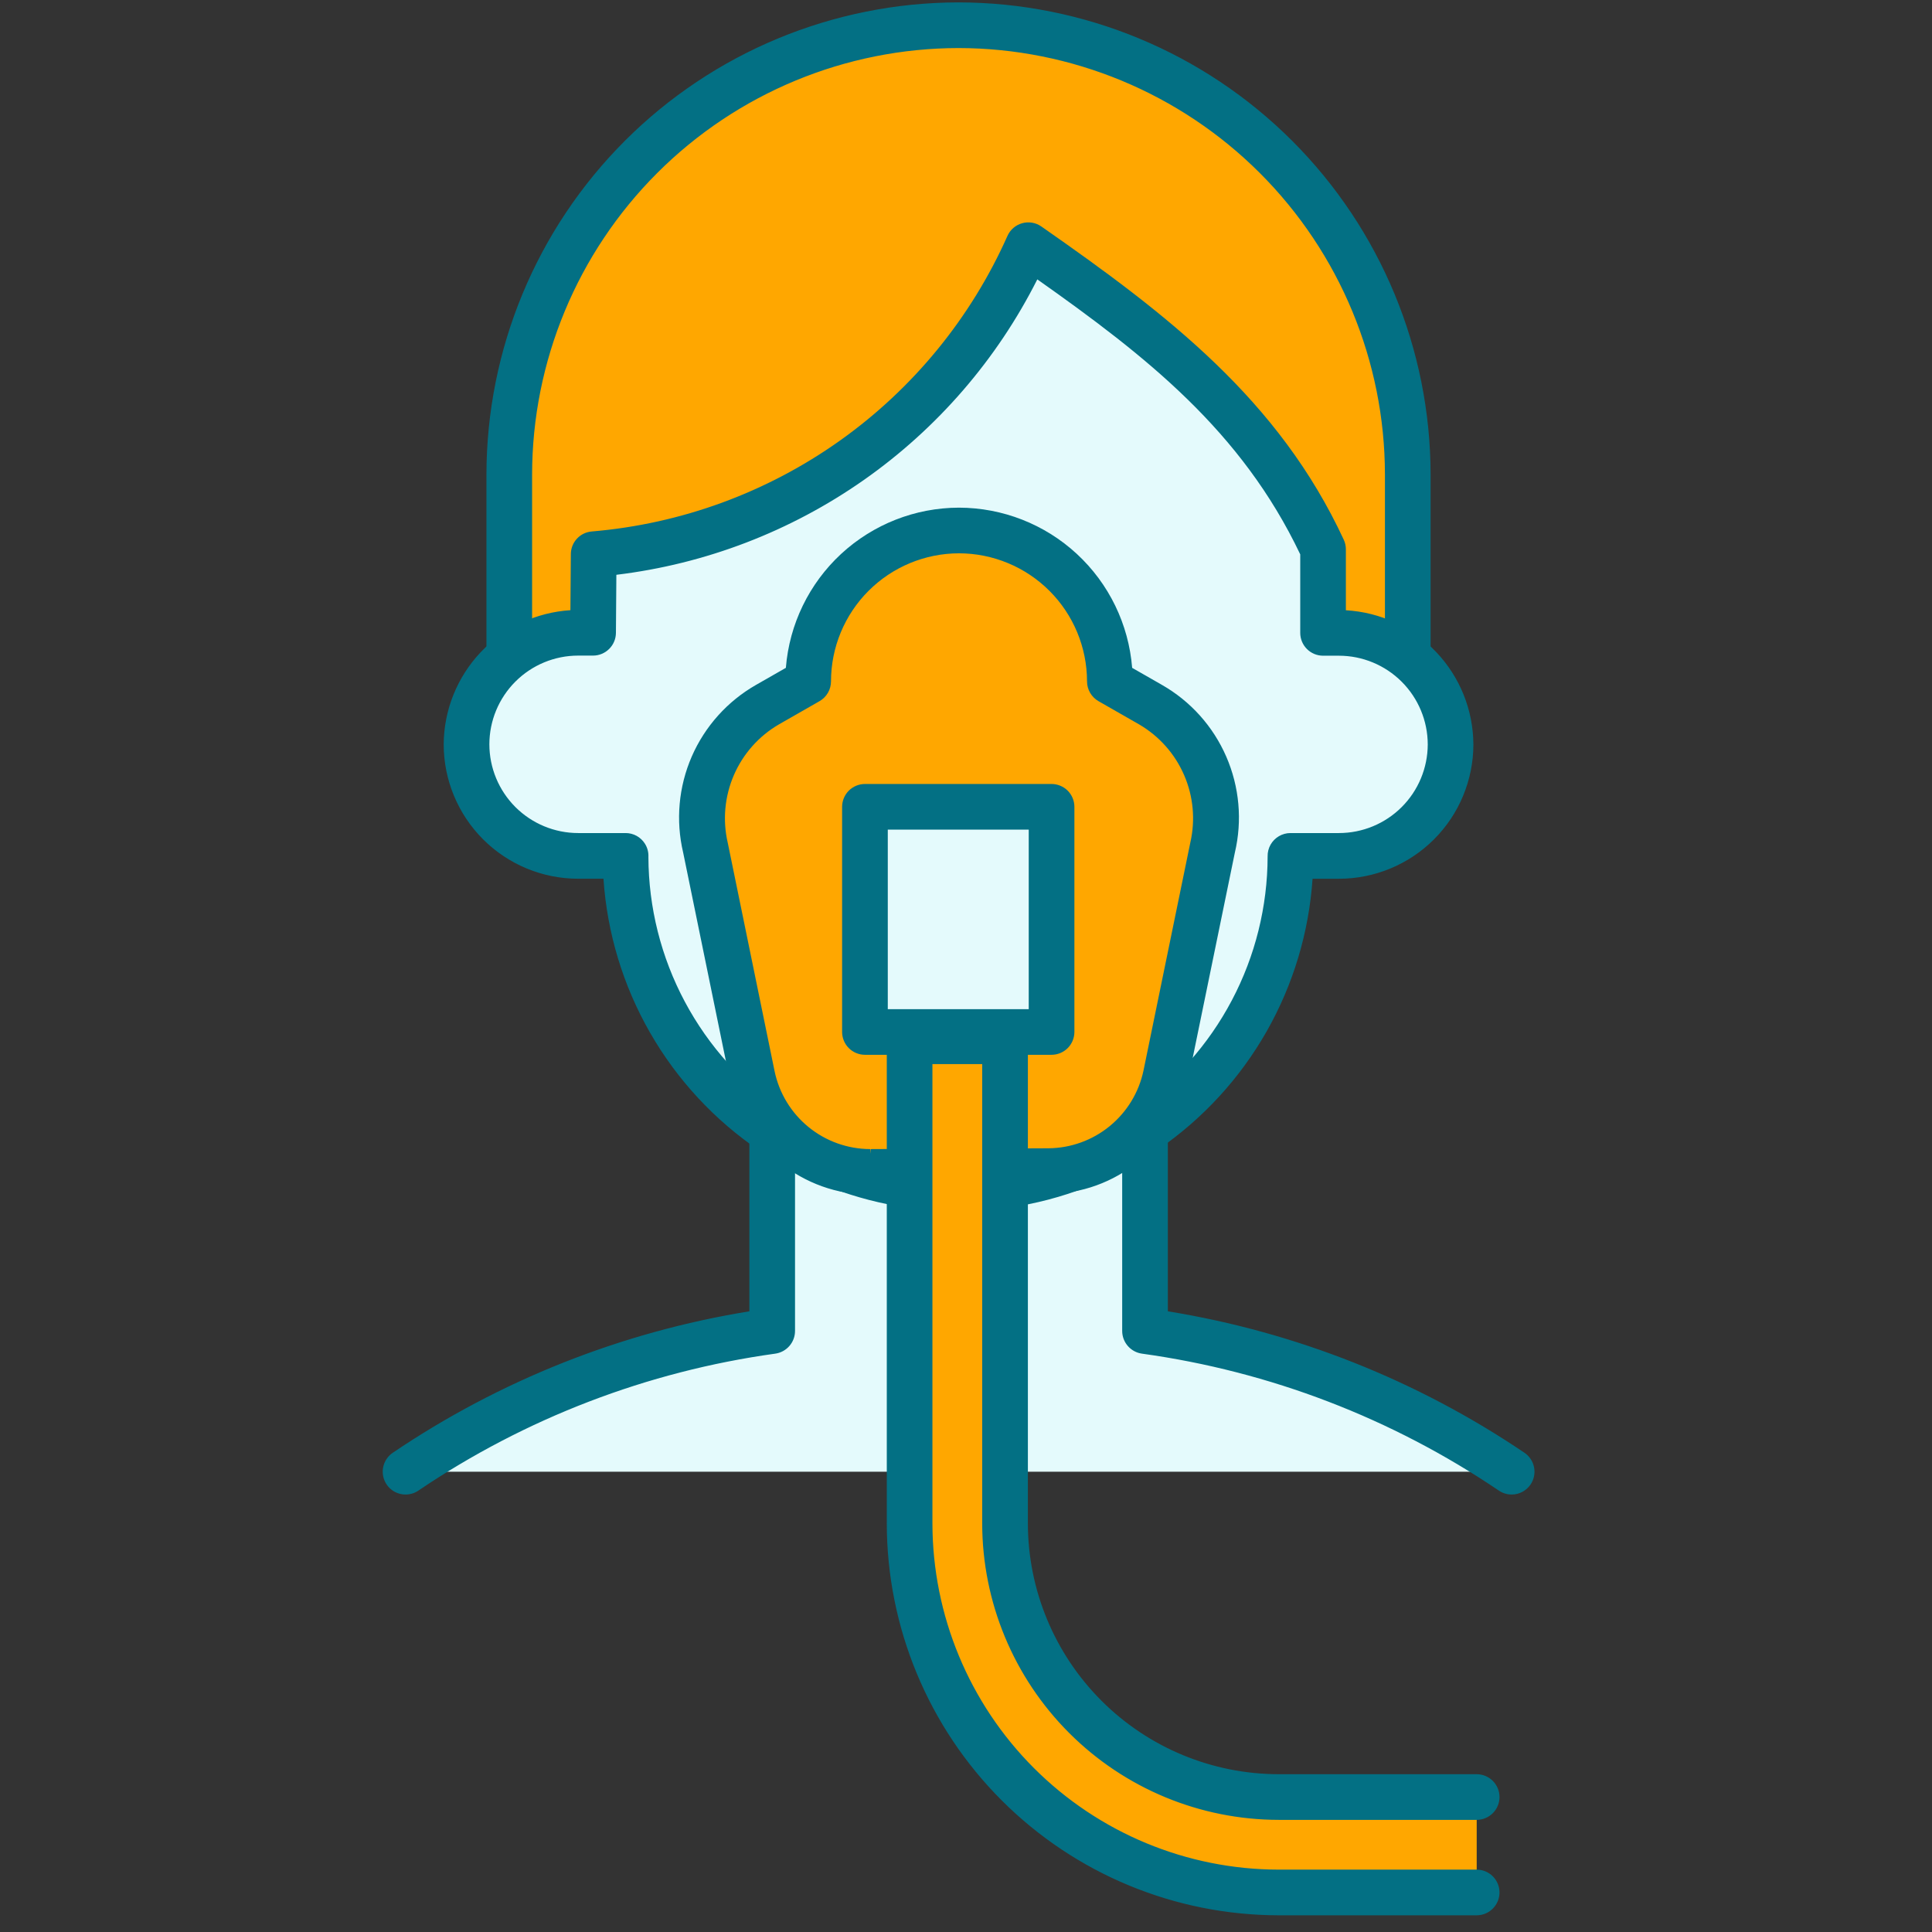 <svg xmlns="http://www.w3.org/2000/svg" fill="none" viewBox="0 0 101 101" height="101" width="101">
<rect x="0" y="0" width="101" height="101" fill="#333333" stroke="none"/>
<g clip-path="url(#clip0_8123_106158)">
<path fill="#E4FAFC" d="M21.203 76.938C26.94 73.041 33.5 70.524 40.371 69.583V52.164H59.862V69.583C66.733 70.524 73.293 73.041 79.03 76.938"></path>
<path fill="#037084" d="M79.027 77.887C78.837 77.888 78.651 77.831 78.494 77.724C72.874 73.918 66.455 71.455 59.733 70.524C59.505 70.493 59.295 70.381 59.144 70.207C58.992 70.034 58.909 69.812 58.909 69.582V53.114H41.321V69.582C41.321 69.812 41.237 70.034 41.086 70.207C40.934 70.381 40.725 70.493 40.497 70.524C33.774 71.455 27.355 73.918 21.735 77.724C21.632 77.794 21.516 77.843 21.393 77.868C21.271 77.893 21.145 77.894 21.022 77.871C20.899 77.847 20.783 77.799 20.678 77.731C20.574 77.662 20.484 77.574 20.414 77.47C20.272 77.261 20.22 77.005 20.267 76.757C20.314 76.509 20.459 76.29 20.667 76.149C26.298 72.337 32.7 69.814 39.417 68.76V52.162C39.417 52.037 39.441 51.914 39.489 51.798C39.537 51.683 39.607 51.578 39.696 51.489C39.784 51.401 39.889 51.331 40.004 51.283C40.12 51.236 40.243 51.211 40.368 51.211H59.859C60.112 51.211 60.354 51.311 60.532 51.49C60.711 51.668 60.811 51.91 60.811 52.162V68.76C67.528 69.814 73.93 72.337 79.56 76.149C79.769 76.29 79.913 76.509 79.961 76.757C80.008 77.005 79.955 77.261 79.814 77.47C79.727 77.599 79.61 77.704 79.472 77.777C79.335 77.849 79.183 77.887 79.027 77.887Z"></path>
<path fill="#037084" d="M21.203 78.13C21.127 78.13 21.051 78.123 20.976 78.109C20.822 78.079 20.675 78.02 20.544 77.934C20.413 77.847 20.301 77.736 20.213 77.606C20.036 77.344 19.97 77.022 20.029 76.712C20.089 76.401 20.269 76.126 20.531 75.948C26.134 72.158 32.496 69.634 39.175 68.552V52.162C39.175 51.846 39.301 51.542 39.525 51.319C39.748 51.095 40.052 50.969 40.368 50.969H59.859C60.175 50.969 60.479 51.095 60.702 51.319C60.926 51.542 61.052 51.846 61.052 52.162V68.552C67.73 69.634 74.093 72.158 79.696 75.948C79.958 76.126 80.138 76.401 80.198 76.712C80.257 77.022 80.191 77.344 80.014 77.606C79.904 77.768 79.757 77.9 79.585 77.991C79.412 78.083 79.22 78.13 79.025 78.13C78.787 78.13 78.554 78.058 78.356 77.924C72.767 74.14 66.383 71.691 59.697 70.765C59.411 70.725 59.15 70.583 58.961 70.366C58.771 70.149 58.666 69.871 58.665 69.582V53.357H41.562V69.582C41.561 69.871 41.456 70.149 41.266 70.366C41.077 70.583 40.815 70.725 40.53 70.765C33.844 71.691 27.46 74.141 21.871 77.925C21.674 78.059 21.442 78.13 21.203 78.13ZM40.368 51.453C40.18 51.453 39.999 51.528 39.866 51.661C39.733 51.794 39.659 51.974 39.658 52.163V68.76C39.658 68.817 39.638 68.873 39.6 68.917C39.563 68.961 39.511 68.99 39.453 68.999C32.772 70.05 26.404 72.56 20.802 76.349C20.647 76.455 20.54 76.618 20.504 76.803C20.469 76.987 20.508 77.179 20.613 77.335C20.665 77.412 20.732 77.478 20.81 77.53C20.888 77.581 20.975 77.617 21.067 77.634C21.158 77.652 21.252 77.651 21.344 77.632C21.435 77.614 21.521 77.577 21.599 77.525C27.25 73.699 33.704 71.222 40.464 70.287C40.633 70.263 40.789 70.179 40.901 70.05C41.014 69.921 41.076 69.755 41.077 69.584V53.116C41.077 53.052 41.102 52.99 41.148 52.945C41.193 52.899 41.255 52.874 41.319 52.874H58.907C58.971 52.874 59.033 52.899 59.078 52.945C59.123 52.99 59.149 53.052 59.149 53.116V69.584C59.15 69.755 59.212 69.921 59.325 70.05C59.437 70.179 59.593 70.263 59.762 70.287C66.522 71.222 72.976 73.699 78.627 77.525C78.744 77.604 78.882 77.647 79.024 77.647C79.14 77.647 79.254 77.618 79.356 77.564C79.459 77.51 79.547 77.431 79.612 77.335C79.717 77.18 79.756 76.988 79.721 76.804C79.686 76.619 79.578 76.456 79.423 76.35C73.821 72.561 67.453 70.051 60.772 69C60.715 68.991 60.663 68.962 60.625 68.918C60.588 68.874 60.567 68.818 60.567 68.761V52.163C60.567 51.975 60.492 51.795 60.359 51.662C60.226 51.529 60.046 51.454 59.858 51.454L40.368 51.453Z"></path>
<path fill="#FFA700" d="M26.625 34.294V24.806C26.625 18.577 29.099 12.604 33.504 8.199C37.908 3.795 43.882 1.32 50.111 1.32C56.339 1.321 62.312 3.796 66.717 8.2C71.121 12.604 73.596 18.577 73.596 24.806V34.332"></path>
<path fill="#037084" d="M73.595 35.282C73.343 35.282 73.101 35.182 72.922 35.003C72.744 34.825 72.644 34.583 72.644 34.331V24.805C72.637 18.83 70.26 13.102 66.036 8.878C61.811 4.653 56.084 2.277 50.109 2.27C44.135 2.277 38.407 4.653 34.182 8.878C29.958 13.102 27.581 18.83 27.575 24.805V34.293C27.575 34.545 27.474 34.787 27.296 34.966C27.118 35.144 26.876 35.244 26.623 35.244C26.371 35.244 26.129 35.144 25.951 34.966C25.772 34.787 25.672 34.545 25.672 34.293V24.805C25.679 18.326 28.256 12.114 32.837 7.533C37.419 2.951 43.63 0.375 50.109 0.367C56.588 0.375 62.8 2.951 67.381 7.533C71.962 12.114 74.539 18.326 74.546 24.805V34.331C74.546 34.455 74.522 34.579 74.474 34.695C74.426 34.81 74.356 34.915 74.268 35.003C74.179 35.092 74.075 35.162 73.959 35.209C73.844 35.257 73.72 35.282 73.595 35.282Z"></path>
<path fill="#037084" d="M73.595 35.524C73.278 35.523 72.975 35.397 72.751 35.174C72.528 34.95 72.402 34.647 72.401 34.33V24.804C72.395 18.894 70.044 13.228 65.865 9.049C61.685 4.869 56.019 2.519 50.109 2.512C44.199 2.519 38.532 4.869 34.353 9.049C30.174 13.228 27.823 18.894 27.817 24.804V34.293C27.816 34.609 27.691 34.913 27.467 35.136C27.243 35.36 26.94 35.486 26.623 35.486C26.307 35.486 26.003 35.36 25.78 35.136C25.556 34.913 25.43 34.609 25.43 34.293V24.804C25.437 18.261 28.04 11.989 32.666 7.362C37.293 2.735 43.566 0.133 50.109 0.125C56.652 0.133 62.925 2.735 67.551 7.362C72.178 11.989 74.78 18.261 74.788 24.804V34.33C74.788 34.647 74.662 34.95 74.438 35.173C74.215 35.397 73.911 35.523 73.595 35.524ZM50.109 2.028C56.148 2.034 61.937 4.436 66.207 8.706C70.477 12.976 72.879 18.766 72.886 24.804V34.33C72.886 34.518 72.961 34.699 73.094 34.831C73.227 34.965 73.407 35.039 73.595 35.039C73.783 35.039 73.964 34.965 74.097 34.831C74.23 34.699 74.305 34.518 74.305 34.33V24.804C74.297 18.39 71.746 12.24 67.21 7.704C62.674 3.168 56.524 0.616 50.109 0.609C43.695 0.616 37.545 3.168 33.009 7.704C28.473 12.24 25.922 18.39 25.914 24.804V34.293C25.915 34.481 25.989 34.661 26.122 34.794C26.255 34.927 26.436 35.002 26.624 35.002C26.812 35.002 26.992 34.927 27.125 34.794C27.258 34.661 27.333 34.481 27.333 34.293V24.804C27.34 18.766 29.741 12.977 34.011 8.707C38.281 4.437 44.07 2.035 50.109 2.028H50.109Z"></path>
<path fill="#E4FAFC" d="M69.161 33.082H69.989C70.755 33.081 71.514 33.232 72.222 33.525C72.93 33.818 73.574 34.247 74.116 34.789C74.658 35.33 75.088 35.974 75.382 36.681C75.675 37.389 75.827 38.148 75.827 38.914C75.827 39.681 75.675 40.439 75.382 41.146C75.088 41.854 74.657 42.496 74.115 43.038C73.573 43.579 72.93 44.008 72.221 44.3C71.513 44.592 70.755 44.742 69.989 44.74H67.455L67.457 44.743C67.458 47.563 66.772 50.342 65.459 52.837C64.145 55.333 62.243 57.471 59.917 59.066C57.717 60.589 55.191 61.576 52.541 61.947L47.552 61.941C46.312 61.758 45.095 61.442 43.923 60.999C42.667 60.522 41.47 59.903 40.356 59.153C37.997 57.561 36.065 55.415 34.73 52.902C33.395 50.39 32.697 47.587 32.699 44.742V44.739H30.215C28.669 44.739 27.185 44.125 26.091 43.031C24.998 41.937 24.383 40.454 24.383 38.907C24.384 37.361 24.999 35.878 26.093 34.785C27.186 33.691 28.669 33.076 30.215 33.075H30.999L31.031 28.967C35.917 28.553 40.602 26.836 44.598 23.994C48.595 21.153 51.755 17.291 53.751 12.812C60.305 17.384 65.881 21.648 69.16 28.711L69.161 33.082Z"></path>
<path fill="#037084" d="M52.546 62.904H52.544L47.556 62.898C47.509 62.898 47.463 62.895 47.417 62.888C46.11 62.694 44.828 62.361 43.591 61.895C42.267 61.392 41.005 60.738 39.83 59.948C37.475 58.359 35.522 56.245 34.124 53.772C32.726 51.298 31.922 48.534 31.776 45.697H30.221C28.423 45.695 26.698 44.98 25.427 43.708C24.155 42.436 23.439 40.712 23.438 38.913C23.44 37.143 24.133 35.443 25.37 34.176C26.608 32.909 28.291 32.176 30.061 32.132L30.086 28.966C30.088 28.729 30.178 28.501 30.34 28.327C30.501 28.153 30.721 28.045 30.958 28.025C35.675 27.627 40.198 25.97 44.056 23.227C47.914 20.484 50.964 16.756 52.889 12.431C52.946 12.303 53.031 12.189 53.137 12.098C53.243 12.006 53.368 11.939 53.503 11.902C53.638 11.864 53.78 11.857 53.918 11.881C54.056 11.904 54.187 11.958 54.302 12.038C60.912 16.649 66.658 21.057 70.029 28.315C70.087 28.441 70.118 28.578 70.117 28.716V32.137C71.895 32.17 73.589 32.9 74.835 34.168C76.081 35.436 76.781 37.142 76.784 38.92C76.78 40.718 76.063 42.442 74.79 43.712C73.517 44.983 71.792 45.696 69.994 45.697H68.388C68.242 48.507 67.451 51.245 66.076 53.701C64.702 56.156 62.781 58.262 60.461 59.855C58.137 61.458 55.473 62.498 52.678 62.895C52.634 62.901 52.59 62.904 52.546 62.904ZM47.629 60.995L52.479 61.002C54.96 60.648 57.323 59.719 59.382 58.289C61.576 56.782 63.371 54.765 64.613 52.41C65.854 50.056 66.505 47.435 66.51 44.773C66.505 44.6 66.547 44.429 66.632 44.279C66.715 44.132 66.835 44.01 66.981 43.925C67.126 43.84 67.291 43.795 67.46 43.795H69.993C71.287 43.795 72.529 43.282 73.445 42.368C74.361 41.454 74.877 40.214 74.881 38.92C74.878 37.625 74.363 36.384 73.446 35.469C72.53 34.554 71.288 34.04 69.993 34.04H69.165C68.913 34.04 68.671 33.939 68.493 33.761C68.314 33.582 68.214 33.34 68.214 33.088V28.929C65.179 22.522 60.255 18.556 54.138 14.247C52.04 18.489 48.913 22.137 45.043 24.86C41.173 27.583 36.683 29.294 31.982 29.836L31.957 33.089C31.955 33.34 31.854 33.58 31.676 33.757C31.498 33.934 31.257 34.033 31.006 34.033H30.222C28.928 34.035 27.687 34.55 26.772 35.465C25.857 36.38 25.343 37.62 25.341 38.914C25.343 40.208 25.857 41.449 26.772 42.364C27.687 43.279 28.928 43.794 30.222 43.795H32.705C32.865 43.795 33.023 43.835 33.163 43.912C33.303 43.989 33.422 44.1 33.508 44.235C33.613 44.401 33.665 44.595 33.656 44.791C33.662 47.474 34.324 50.114 35.586 52.481C36.848 54.849 38.67 56.871 40.894 58.372C41.947 59.08 43.078 59.665 44.265 60.116C45.352 60.526 46.48 60.821 47.629 60.995Z"></path>
<path fill="#037084" d="M52.546 63.145L47.556 63.139C47.498 63.139 47.439 63.134 47.381 63.126C46.057 62.93 44.758 62.593 43.505 62.12C42.164 61.61 40.886 60.949 39.695 60.148C37.347 58.554 35.393 56.446 33.982 53.983C32.57 51.521 31.738 48.77 31.548 45.938H30.221C28.358 45.936 26.573 45.195 25.255 43.878C23.938 42.561 23.197 40.775 23.195 38.912C23.206 37.122 23.896 35.402 25.125 34.1C26.355 32.798 28.033 32.012 29.82 31.899L29.843 28.965C29.844 28.666 29.957 28.38 30.16 28.161C30.362 27.942 30.64 27.808 30.937 27.784C35.611 27.39 40.093 25.748 43.915 23.03C47.737 20.312 50.76 16.618 52.667 12.333C52.739 12.172 52.845 12.029 52.978 11.914C53.111 11.8 53.268 11.716 53.438 11.669C53.607 11.622 53.785 11.612 53.958 11.642C54.131 11.671 54.296 11.739 54.44 11.84C61.079 16.471 66.851 20.9 70.248 28.214C70.321 28.371 70.359 28.543 70.359 28.716V31.903C72.155 32.004 73.844 32.787 75.083 34.09C76.322 35.394 77.016 37.121 77.025 38.92C77.022 40.783 76.279 42.568 74.961 43.884C73.643 45.2 71.856 45.939 69.993 45.939H68.617C68.427 48.744 67.608 51.469 66.22 53.913C64.832 56.357 62.91 58.456 60.599 60.055C58.244 61.679 55.544 62.733 52.712 63.135C52.657 63.142 52.602 63.145 52.546 63.145ZM53.758 12.108C53.694 12.108 53.63 12.117 53.568 12.135C53.467 12.162 53.374 12.212 53.295 12.28C53.215 12.349 53.152 12.434 53.11 12.529C51.167 16.893 48.089 20.656 44.196 23.424C40.303 26.192 35.738 27.864 30.978 28.266C30.801 28.28 30.637 28.36 30.517 28.49C30.396 28.62 30.329 28.79 30.329 28.967L30.304 32.133C30.303 32.195 30.279 32.256 30.234 32.3C30.19 32.345 30.13 32.371 30.067 32.373C28.363 32.423 26.745 33.132 25.553 34.352C24.362 35.572 23.691 37.206 23.681 38.912C23.683 40.646 24.372 42.309 25.599 43.535C26.825 44.761 28.488 45.451 30.222 45.453H31.777C31.84 45.453 31.899 45.477 31.944 45.519C31.989 45.562 32.016 45.621 32.019 45.683C32.172 48.48 32.968 51.205 34.347 53.644C35.725 56.084 37.649 58.172 39.967 59.746C41.126 60.526 42.371 61.17 43.678 61.666C44.898 62.126 46.164 62.455 47.454 62.645C47.488 62.651 47.523 62.653 47.557 62.653L52.546 62.66C52.579 62.66 52.611 62.657 52.644 62.653C55.402 62.262 58.031 61.235 60.324 59.654C62.607 58.076 64.498 55.996 65.854 53.575C67.21 51.153 67.994 48.454 68.147 45.683C68.15 45.621 68.177 45.562 68.222 45.519C68.267 45.477 68.326 45.453 68.388 45.453H69.994C71.728 45.453 73.392 44.764 74.619 43.539C75.847 42.314 76.538 40.652 76.542 38.918C76.533 37.205 75.856 35.563 74.656 34.342C73.455 33.12 71.826 32.415 70.113 32.377C70.05 32.376 69.989 32.35 69.945 32.304C69.9 32.259 69.875 32.199 69.875 32.135V28.714C69.875 28.611 69.853 28.509 69.809 28.415C66.463 21.211 60.744 16.825 54.163 12.234C54.044 12.152 53.903 12.108 53.758 12.108ZM52.479 61.242L47.629 61.236C47.617 61.236 47.605 61.235 47.593 61.233C46.427 61.056 45.284 60.757 44.18 60.34C42.976 59.883 41.828 59.289 40.759 58.57C38.503 57.047 36.654 54.995 35.373 52.593C34.093 50.191 33.42 47.512 33.414 44.79C33.422 44.64 33.384 44.491 33.304 44.364C33.24 44.263 33.151 44.179 33.047 44.122C32.942 44.065 32.824 44.035 32.705 44.035H30.221C28.863 44.033 27.561 43.493 26.601 42.533C25.64 41.573 25.1 40.271 25.099 38.912C25.1 37.554 25.64 36.252 26.601 35.291C27.561 34.331 28.863 33.791 30.221 33.789H31.006C31.192 33.789 31.372 33.715 31.505 33.583C31.637 33.451 31.713 33.272 31.715 33.085L31.74 29.833C31.74 29.774 31.762 29.717 31.802 29.673C31.841 29.629 31.895 29.601 31.954 29.594C36.618 29.066 41.074 27.374 44.913 24.673C48.751 21.973 51.849 18.35 53.92 14.138C53.936 14.107 53.958 14.079 53.985 14.057C54.013 14.035 54.044 14.02 54.078 14.011C54.112 14.002 54.147 14.001 54.182 14.007C54.216 14.014 54.249 14.027 54.278 14.048C59.938 18.034 65.279 22.163 68.434 28.823C68.45 28.855 68.458 28.891 68.458 28.926V33.086C68.458 33.274 68.533 33.454 68.666 33.587C68.799 33.72 68.979 33.795 69.167 33.795H69.995C71.354 33.796 72.657 34.335 73.619 35.296C74.581 36.256 75.122 37.559 75.124 38.918C75.121 40.276 74.579 41.578 73.617 42.537C72.656 43.496 71.353 44.035 69.995 44.035H67.461C67.336 44.035 67.213 44.069 67.104 44.132C66.996 44.195 66.906 44.286 66.845 44.396C66.781 44.508 66.75 44.635 66.753 44.764C66.749 47.466 66.089 50.127 64.829 52.517C63.569 54.907 61.747 56.956 59.52 58.486C57.431 59.937 55.032 60.879 52.515 61.239C52.503 61.241 52.491 61.242 52.479 61.242ZM47.648 60.752L52.462 60.758C54.9 60.407 57.222 59.492 59.244 58.087C61.406 56.602 63.175 54.614 64.398 52.294C65.622 49.975 66.263 47.392 66.268 44.77C66.263 44.555 66.317 44.343 66.422 44.157C66.527 43.973 66.677 43.82 66.86 43.713C67.042 43.607 67.249 43.55 67.461 43.55H69.994C71.224 43.55 72.404 43.063 73.275 42.194C74.145 41.326 74.636 40.147 74.639 38.917C74.637 37.687 74.147 36.507 73.276 35.638C72.405 34.768 71.225 34.279 69.994 34.279H69.166C68.85 34.278 68.547 34.153 68.323 33.929C68.099 33.705 67.973 33.402 67.973 33.085V28.98C64.903 22.534 59.937 18.634 54.228 14.605C52.117 18.793 49.003 22.394 45.164 25.089C41.325 27.783 36.879 29.487 32.222 30.049L32.199 33.088C32.196 33.403 32.069 33.703 31.845 33.925C31.622 34.147 31.32 34.272 31.006 34.273H30.222C28.992 34.274 27.813 34.763 26.943 35.633C26.074 36.502 25.584 37.681 25.583 38.911C25.584 40.141 26.074 41.32 26.943 42.19C27.813 43.059 28.992 43.548 30.222 43.55H32.705C32.906 43.549 33.104 43.6 33.28 43.696C33.456 43.793 33.605 43.933 33.712 44.102C33.845 44.31 33.909 44.553 33.897 44.8C33.905 47.441 34.559 50.04 35.803 52.37C37.046 54.7 38.84 56.691 41.03 58.168C42.068 58.866 43.182 59.442 44.352 59.886C45.418 60.289 46.523 60.579 47.649 60.752L47.648 60.752Z"></path>
<path fill="#FFA700" d="M54.817 61.225C56.261 61.219 57.659 60.716 58.776 59.801C59.893 58.886 60.661 57.614 60.952 56.2L63.391 44.321C63.726 42.891 63.591 41.391 63.007 40.043C62.423 38.696 61.421 37.572 60.149 36.838L58.022 35.622C58.023 34.586 57.819 33.56 57.422 32.603C57.026 31.646 56.445 30.776 55.713 30.044C54.98 29.311 54.11 28.73 53.153 28.334C52.196 27.938 51.17 27.734 50.134 27.734C49.099 27.735 48.073 27.939 47.117 28.335C46.16 28.732 45.291 29.313 44.559 30.046C43.827 30.778 43.247 31.648 42.851 32.605C42.455 33.561 42.252 34.587 42.252 35.622L40.126 36.838C38.853 37.572 37.851 38.696 37.267 40.043C36.683 41.391 36.548 42.891 36.883 44.321L39.327 56.239C39.619 57.663 40.395 58.943 41.524 59.859C42.653 60.776 44.064 61.273 45.518 61.267L54.817 61.225Z"></path>
<path fill="#037084" d="M45.488 62.216C43.82 62.212 42.205 61.635 40.913 60.581C39.621 59.527 38.731 58.06 38.392 56.428L35.951 44.523C35.565 42.895 35.717 41.186 36.383 39.652C37.05 38.117 38.196 36.84 39.649 36.012L41.316 35.059C41.461 32.818 42.452 30.716 44.089 29.179C45.726 27.642 47.886 26.785 50.132 26.781C52.378 26.784 54.539 27.641 56.177 29.178C57.815 30.715 58.808 32.817 58.953 35.059L60.618 36.011C62.072 36.839 63.218 38.117 63.885 39.651C64.552 41.186 64.704 42.895 64.318 44.523L61.881 56.389C61.541 58.015 60.655 59.475 59.37 60.528C58.085 61.581 56.479 62.162 54.818 62.175L45.519 62.217L45.488 62.216ZM50.131 28.683C48.293 28.686 46.531 29.418 45.232 30.719C43.933 32.019 43.202 33.782 43.201 35.62C43.201 35.788 43.157 35.952 43.072 36.097C42.988 36.242 42.867 36.363 42.722 36.446L40.595 37.662C39.505 38.298 38.646 39.266 38.144 40.425C37.643 41.584 37.525 42.872 37.807 44.103C37.809 44.111 37.811 44.119 37.813 44.128L40.257 56.046C40.506 57.249 41.162 58.331 42.115 59.108C43.067 59.885 44.258 60.311 45.488 60.313H45.513L54.811 60.272C56.035 60.262 57.22 59.834 58.167 59.058C59.114 58.282 59.767 57.205 60.018 56.007L62.458 44.128C62.459 44.12 62.461 44.111 62.463 44.103C62.745 42.872 62.627 41.583 62.125 40.424C61.623 39.265 60.764 38.297 59.673 37.661L57.548 36.447C57.403 36.364 57.282 36.243 57.198 36.098C57.114 35.953 57.069 35.788 57.069 35.621C57.067 33.781 56.336 32.018 55.035 30.717C53.734 29.417 51.971 28.685 50.132 28.683H50.131Z"></path>
<path fill="#037084" d="M45.488 62.458C43.765 62.453 42.096 61.856 40.761 60.767C39.426 59.678 38.506 58.163 38.155 56.477L35.714 44.572C35.318 42.894 35.475 41.133 36.162 39.552C36.85 37.972 38.031 36.656 39.528 35.802L41.083 34.913C41.264 32.636 42.295 30.51 43.971 28.958C45.648 27.407 47.847 26.543 50.131 26.539C52.416 26.543 54.617 27.406 56.294 28.957C57.972 30.509 59.004 32.635 59.186 34.913L60.738 35.801C62.237 36.655 63.419 37.972 64.106 39.554C64.794 41.136 64.951 42.899 64.554 44.578L62.118 56.438C61.767 58.118 60.851 59.627 59.523 60.715C58.196 61.802 56.536 62.403 54.82 62.417L45.488 62.458ZM50.131 27.023C47.948 27.026 45.847 27.86 44.255 29.355C42.663 30.85 41.698 32.894 41.557 35.074C41.555 35.114 41.542 35.152 41.521 35.186C41.5 35.22 41.471 35.248 41.436 35.268L39.769 36.222C38.361 37.025 37.252 38.262 36.606 39.749C35.96 41.235 35.813 42.891 36.187 44.468L38.63 56.38C38.958 57.957 39.818 59.374 41.067 60.392C42.316 61.411 43.876 61.969 45.488 61.974H45.518L54.818 61.932C56.423 61.919 57.975 61.358 59.217 60.34C60.459 59.323 61.315 57.911 61.644 56.34L64.081 44.474C64.456 42.896 64.309 41.238 63.663 39.75C63.017 38.262 61.907 37.024 60.498 36.22L58.833 35.268C58.799 35.248 58.769 35.22 58.748 35.186C58.727 35.152 58.715 35.114 58.712 35.074C58.57 32.893 57.605 30.849 56.011 29.354C54.418 27.859 52.316 27.026 50.131 27.023ZM45.488 60.555C44.203 60.551 42.958 60.106 41.963 59.294C40.967 58.482 40.281 57.352 40.019 56.094L37.572 44.158C37.277 42.877 37.4 41.535 37.922 40.328C38.445 39.122 39.339 38.114 40.475 37.452L42.602 36.236C42.71 36.174 42.8 36.084 42.863 35.976C42.925 35.868 42.959 35.745 42.959 35.62C42.96 33.718 43.716 31.893 45.061 30.547C46.405 29.202 48.229 28.444 50.131 28.441C52.035 28.444 53.859 29.201 55.205 30.546C56.551 31.892 57.308 33.717 57.31 35.62C57.311 35.745 57.344 35.868 57.406 35.976C57.469 36.084 57.559 36.174 57.667 36.236L59.792 37.45C60.928 38.113 61.822 39.121 62.345 40.327C62.868 41.534 62.992 42.876 62.698 44.157L62.694 44.175L60.254 56.055C59.992 57.307 59.309 58.433 58.319 59.244C57.329 60.055 56.091 60.503 54.811 60.514L45.512 60.555H45.488ZM50.131 28.926C48.357 28.928 46.657 29.635 45.403 30.89C44.149 32.145 43.444 33.846 43.443 35.62C43.442 35.83 43.387 36.037 43.281 36.219C43.175 36.401 43.024 36.551 42.841 36.656L40.715 37.872C39.669 38.482 38.846 39.41 38.365 40.521C37.885 41.632 37.771 42.867 38.042 44.047L38.049 44.079L40.493 55.997C40.732 57.146 41.359 58.177 42.268 58.919C43.177 59.661 44.314 60.067 45.487 60.071L45.512 60.313V60.071L54.81 60.029C55.979 60.02 57.11 59.611 58.014 58.87C58.918 58.129 59.542 57.101 59.781 55.957L62.227 44.048C62.498 42.868 62.385 41.632 61.903 40.521C61.422 39.409 60.598 38.481 59.552 37.871L57.428 36.656C57.246 36.552 57.094 36.401 56.989 36.219C56.883 36.037 56.827 35.831 56.827 35.62C56.825 33.845 56.119 32.144 54.864 30.889C53.608 29.634 51.907 28.927 50.131 28.926Z"></path>
<path fill="#E4FAFC" d="M54.975 42.664H45.219V54.435H54.975V42.664Z"></path>
<path fill="#037084" d="M54.973 54.9H45.217C44.965 54.9 44.723 54.8 44.544 54.622C44.366 54.443 44.266 54.201 44.266 53.949V42.178C44.266 41.926 44.366 41.684 44.544 41.505C44.723 41.327 44.965 41.227 45.217 41.227H54.973C55.225 41.227 55.467 41.327 55.646 41.505C55.824 41.684 55.924 41.926 55.924 42.178V53.949C55.924 54.201 55.824 54.443 55.646 54.622C55.467 54.8 55.225 54.9 54.973 54.9ZM46.168 52.998H54.022V43.129H46.168V52.998Z"></path>
<path fill="#037084" d="M54.973 55.142H45.217C44.901 55.142 44.597 55.016 44.373 54.792C44.15 54.569 44.024 54.265 44.023 53.949V42.178C44.024 41.861 44.15 41.558 44.373 41.334C44.597 41.111 44.901 40.985 45.217 40.984H54.973C55.289 40.985 55.593 41.111 55.817 41.334C56.04 41.558 56.166 41.861 56.167 42.178V53.949C56.166 54.265 56.04 54.569 55.817 54.792C55.593 55.016 55.289 55.142 54.973 55.142ZM45.217 41.469C45.029 41.469 44.849 41.544 44.716 41.677C44.583 41.81 44.508 41.99 44.508 42.178V53.949C44.508 54.137 44.583 54.318 44.716 54.45C44.849 54.584 45.029 54.658 45.217 54.658H54.973C55.161 54.658 55.341 54.584 55.474 54.45C55.607 54.318 55.682 54.137 55.682 53.949V42.178C55.682 41.99 55.607 41.81 55.474 41.677C55.341 41.544 55.161 41.469 54.973 41.469H45.217ZM54.021 53.24H46.169C46.104 53.24 46.043 53.214 45.997 53.169C45.952 53.124 45.926 53.062 45.926 52.998V43.13C45.926 43.098 45.933 43.066 45.945 43.037C45.957 43.008 45.975 42.981 45.997 42.958C46.02 42.936 46.047 42.918 46.076 42.906C46.105 42.894 46.137 42.887 46.169 42.887H54.021C54.086 42.887 54.147 42.913 54.193 42.958C54.238 43.004 54.264 43.065 54.264 43.13V52.998C54.263 53.062 54.238 53.123 54.193 53.169C54.147 53.214 54.086 53.239 54.022 53.24L54.021 53.24ZM46.411 52.756H53.779V43.371H46.411V52.756Z"></path>
<path fill="#FFA700" d="M77.198 98.935H66.847C61.733 98.929 56.829 96.894 53.212 93.278C49.595 89.661 47.561 84.757 47.555 79.642V54.438H52.543V79.642C52.547 83.435 54.056 87.071 56.738 89.753C59.419 92.434 63.056 93.943 66.848 93.947H77.199"></path>
<path fill="#037084" d="M77.198 99.885H66.846C61.479 99.879 56.333 97.744 52.538 93.949C48.742 90.154 46.608 85.008 46.602 79.641V54.436C46.602 54.311 46.626 54.187 46.674 54.072C46.722 53.956 46.792 53.851 46.88 53.763C46.968 53.675 47.073 53.605 47.189 53.557C47.304 53.509 47.428 53.484 47.553 53.484H52.541C52.666 53.484 52.79 53.509 52.906 53.557C53.021 53.605 53.126 53.675 53.214 53.763C53.303 53.851 53.373 53.956 53.42 54.072C53.468 54.187 53.493 54.311 53.493 54.436V79.641C53.497 83.18 54.905 86.574 57.408 89.078C59.911 91.581 63.305 92.989 66.845 92.993H77.197C77.322 92.993 77.445 93.018 77.561 93.065C77.676 93.113 77.781 93.183 77.869 93.272C77.958 93.36 78.028 93.465 78.076 93.58C78.123 93.696 78.148 93.82 78.148 93.945C78.148 94.197 78.048 94.439 77.869 94.617C77.691 94.796 77.449 94.896 77.197 94.896H66.845C62.801 94.891 58.923 93.282 56.063 90.422C53.203 87.562 51.594 83.684 51.589 79.64V55.386H48.504V79.64C48.509 84.503 50.443 89.165 53.882 92.603C57.32 96.042 61.983 97.976 66.845 97.982H77.197C77.449 97.982 77.691 98.082 77.869 98.26C78.048 98.439 78.148 98.681 78.148 98.933C78.148 99.185 78.048 99.427 77.87 99.606C77.692 99.785 77.45 99.885 77.198 99.885Z"></path>
<path fill="#037084" d="M77.197 100.127H66.846C61.414 100.121 56.207 97.961 52.367 94.12C48.526 90.279 46.365 85.072 46.359 79.64V54.436C46.36 54.119 46.486 53.816 46.709 53.592C46.933 53.368 47.236 53.243 47.553 53.242H52.541C52.858 53.243 53.161 53.368 53.385 53.592C53.609 53.816 53.735 54.119 53.735 54.436V79.64C53.739 83.116 55.122 86.449 57.58 88.907C60.037 91.365 63.37 92.747 66.846 92.751H77.197C77.514 92.752 77.817 92.878 78.041 93.101C78.264 93.325 78.39 93.629 78.391 93.945C78.39 94.261 78.264 94.565 78.041 94.788C77.817 95.012 77.514 95.138 77.197 95.138H66.846C62.737 95.134 58.797 93.5 55.892 90.594C52.986 87.688 51.351 83.749 51.347 79.639V55.628H48.745V79.639C48.751 84.438 50.659 89.039 54.053 92.432C57.446 95.825 62.047 97.734 66.845 97.739H77.196C77.513 97.74 77.816 97.865 78.04 98.089C78.264 98.313 78.39 98.616 78.39 98.933C78.39 99.249 78.264 99.553 78.04 99.777C77.817 100.001 77.514 100.127 77.197 100.127ZM47.553 53.726C47.365 53.727 47.184 53.801 47.051 53.934C46.918 54.067 46.843 54.248 46.843 54.436V79.64C46.849 84.944 48.959 90.028 52.709 93.778C56.458 97.528 61.543 99.637 66.846 99.643H77.197C77.385 99.643 77.565 99.568 77.698 99.435C77.831 99.302 77.906 99.122 77.906 98.933C77.906 98.746 77.831 98.565 77.698 98.432C77.565 98.299 77.385 98.224 77.197 98.224H66.846C61.919 98.219 57.195 96.259 53.711 92.775C50.227 89.291 48.267 84.567 48.262 79.64V55.387C48.262 55.323 48.287 55.261 48.333 55.216C48.378 55.17 48.44 55.145 48.504 55.145H51.59C51.654 55.145 51.715 55.17 51.761 55.216C51.806 55.261 51.832 55.323 51.832 55.387V79.64C51.836 83.621 53.419 87.437 56.234 90.252C59.049 93.066 62.865 94.65 66.846 94.654H77.197C77.385 94.654 77.565 94.579 77.698 94.446C77.831 94.313 77.906 94.133 77.906 93.945C77.906 93.757 77.831 93.576 77.698 93.443C77.565 93.31 77.385 93.236 77.197 93.235H66.846C63.241 93.231 59.785 91.798 57.236 89.249C54.688 86.7 53.254 83.244 53.25 79.64V54.435C53.25 54.247 53.175 54.067 53.042 53.934C52.909 53.801 52.729 53.726 52.541 53.726L47.553 53.726Z"></path>
</g>
<defs>
<clipPath id="clip0_8123_106158">
<rect transform="translate(20 0.125)" fill="white" height="100" width="60.211"></rect>
</clipPath>
</defs>
</svg>
